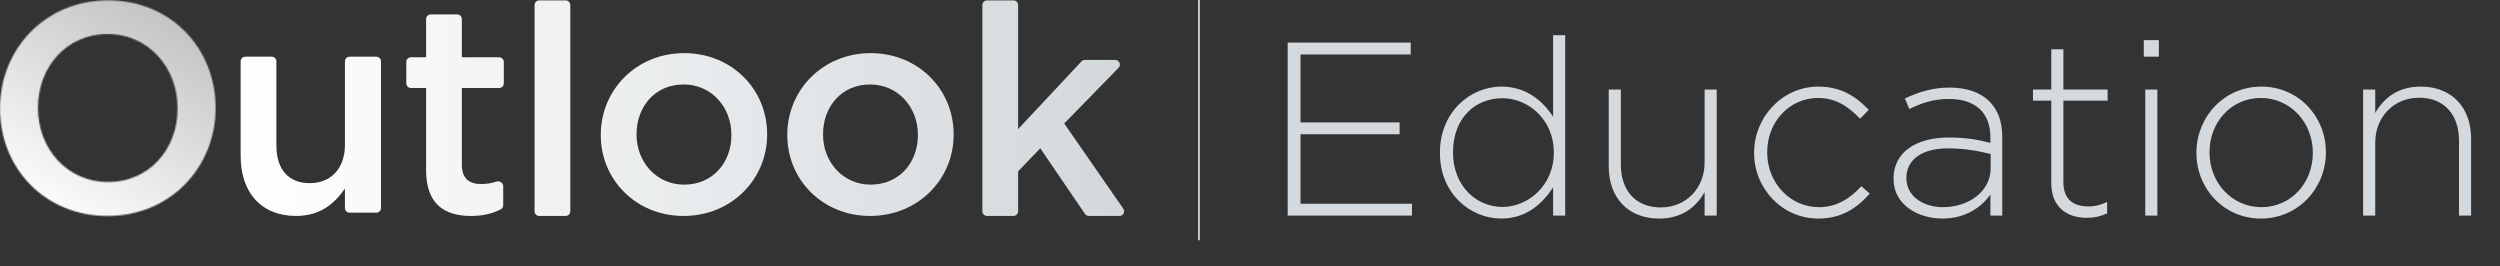 <svg xmlns="http://www.w3.org/2000/svg" width="1983px" height="211px" viewBox="0 0 1983 211" fill="none" aria-hidden="true">
<rect x="0" y="0" width="1983" height="211" fill="#333333" stroke="none"/>
<g clip-path="url(#clip0_326_5702)">
<path d="M1021.38 171V33.8H1118.99V43.208H1031.58V97.108H1110.17V106.516H1031.58V161.592H1119.97V171H1021.38ZM1190.76 173.352C1166.65 173.352 1142.15 153.948 1142.15 121.412V121.02C1142.15 88.484 1166.65 68.688 1190.76 68.688C1210.75 68.688 1223.69 80.056 1231.92 92.6V27.92H1241.52V171H1231.92V148.656C1223.29 161.788 1210.55 173.352 1190.76 173.352ZM1191.74 164.14C1212.51 164.14 1232.51 146.696 1232.51 121.216V120.824C1232.51 95.148 1212.51 77.9 1191.74 77.9C1169.98 77.9 1152.54 93.776 1152.54 120.628V121.02C1152.54 147.284 1170.77 164.14 1191.74 164.14ZM1316.03 173.352C1290.75 173.352 1276.05 156.104 1276.05 132.192V71.04H1285.65V130.428C1285.65 151.008 1297.22 164.532 1317.41 164.532C1337.01 164.532 1352.1 149.636 1352.1 128.86V71.04H1361.7V171H1352.1V152.38C1345.43 164.14 1334.26 173.352 1316.03 173.352ZM1442.31 173.352C1413.5 173.352 1391.35 149.44 1391.35 121.412V121.02C1391.35 92.992 1413.7 68.688 1442.31 68.688C1461.13 68.688 1472.89 77.312 1482.3 87.112L1475.44 94.168C1466.81 85.348 1457.01 77.704 1442.12 77.704C1419.38 77.704 1401.74 96.716 1401.74 120.628V121.02C1401.74 145.128 1419.97 164.336 1442.9 164.336C1457.01 164.336 1467.99 157.084 1476.42 147.676L1483.08 153.556C1472.89 165.12 1460.74 173.352 1442.31 173.352ZM1540.57 173.352C1521.95 173.352 1501.95 162.768 1501.95 141.992V141.6C1501.95 120.824 1519.79 109.064 1545.66 109.064C1559.58 109.064 1569.18 110.828 1578.79 113.376V109.064C1578.79 88.876 1566.44 78.488 1545.86 78.488C1533.71 78.488 1523.71 81.82 1514.5 86.524L1510.97 78.096C1521.95 73 1532.73 69.472 1546.45 69.472C1559.97 69.472 1570.75 73.196 1578 80.448C1584.67 87.112 1588.19 96.324 1588.19 108.672V171H1578.79V154.34C1571.93 163.944 1559.58 173.352 1540.57 173.352ZM1541.15 164.336C1561.54 164.336 1578.98 151.792 1578.98 133.564V122.196C1570.55 120.04 1559.38 117.688 1545.07 117.688C1523.91 117.688 1512.15 127.096 1512.15 141.012V141.404C1512.15 155.908 1525.87 164.336 1541.15 164.336ZM1655.09 172.764C1639.61 172.764 1627.07 164.336 1627.07 145.324V79.86H1612.56V71.04H1627.07V39.092H1636.67V71.04H1671.75V79.86H1636.67V144.344C1636.67 158.652 1645.1 163.748 1656.66 163.748C1661.56 163.748 1665.68 162.768 1671.36 160.22V169.236C1666.27 171.588 1661.37 172.764 1655.09 172.764ZM1700.45 44.972V31.84H1712.4V44.972H1700.45ZM1701.62 171V71.04H1711.23V171H1701.62ZM1793.36 173.352C1763.76 173.352 1742.2 149.44 1742.2 121.412V121.02C1742.2 92.992 1763.96 68.688 1793.75 68.688C1823.34 68.688 1844.9 92.6 1844.9 120.628V121.02C1844.9 149.048 1823.15 173.352 1793.36 173.352ZM1793.75 164.336C1817.46 164.336 1834.52 144.932 1834.52 121.412V121.02C1834.52 96.912 1816.48 77.704 1793.36 77.704C1769.64 77.704 1752.59 97.108 1752.59 120.628V121.02C1752.59 145.128 1770.62 164.336 1793.75 164.336ZM1874.43 171V71.04H1884.04V89.66C1890.7 77.9 1901.87 68.688 1920.1 68.688C1945.38 68.688 1960.08 85.936 1960.08 109.848V171H1950.48V111.612C1950.48 91.032 1938.92 77.508 1918.73 77.508C1899.13 77.508 1884.04 92.404 1884.04 113.18V171H1874.43Z" fill="#D4D9DD"/>
<mask id="mask0_326_5702" style="mask-type:alpha" maskUnits="userSpaceOnUse" x="0" y="0" width="171" height="172">
<path d="M85.266 171.291C35.041 171.291 0 132.792 0 86.263V85.791C0 39.262 35.508 0.291 85.734 0.291C135.959 0.291 171 38.79 171 85.319V85.791C171 132.32 135.492 171.291 85.266 171.291ZM85.734 144.366C118.205 144.366 140.865 118.385 140.865 86.263V85.791C140.865 53.669 117.738 26.98 85.266 26.98C52.795 26.98 30.135 53.197 30.135 85.319V85.791C30.135 117.913 53.262 144.366 85.734 144.366Z" fill="#18252D"/>
</mask>
<g mask="url(#mask0_326_5702)">
<circle cx="84.999" cy="84.467" r="90" fill="url(#paint0_linear_326_5702)"/>
</g>
<path d="M234.937 171.291C207.046 171.291 190.874 152.541 190.874 123.712V48.661C190.874 46.617 192.531 44.961 194.574 44.961H215.534C217.577 44.961 219.234 46.617 219.234 48.661V115.275C219.234 134.494 228.843 145.275 245.719 145.275C262.125 145.275 273.61 134.025 273.61 114.806V48.661C273.61 46.617 275.266 44.961 277.31 44.961H298.504C300.547 44.961 302.204 46.617 302.204 48.661V165.013C302.204 167.057 300.547 168.713 298.504 168.713H277.31C275.266 168.713 273.61 167.057 273.61 165.013V149.494C265.641 161.213 254.156 171.291 234.937 171.291Z" fill="url(#paint1_linear_326_5702)"/>
<path d="M373.607 171.291C352.747 171.291 337.981 162.15 337.981 134.962V69.805H325.978C323.935 69.805 322.278 68.149 322.278 66.105V49.13C322.278 47.086 323.935 45.43 325.978 45.43H337.981V15.145C337.981 13.101 339.638 11.445 341.681 11.445H362.641C364.685 11.445 366.341 13.101 366.341 15.145V45.43H395.923C397.967 45.43 399.623 47.086 399.623 49.13V66.105C399.623 68.149 397.967 69.805 395.923 69.805H366.341V130.509C366.341 141.525 371.966 145.978 381.576 145.978C385.843 145.978 389.79 145.339 393.633 144.06C396.243 143.192 399.154 144.996 399.154 147.746V162.807C399.154 164.139 398.443 165.379 397.258 165.988C390.721 169.346 383.428 171.291 373.607 171.291Z" fill="url(#paint2_linear_326_5702)"/>
<path d="M427.721 171.291C425.678 171.291 424.021 169.635 424.021 167.591V3.991C424.021 1.948 425.678 0.291 427.721 0.291H448.681C450.724 0.291 452.381 1.948 452.381 3.991V167.591C452.381 169.635 450.724 171.291 448.681 171.291H427.721Z" fill="url(#paint3_linear_326_5702)"/>
<path d="M542.171 171.291C504.436 171.291 476.544 142.463 476.544 107.306V106.837C476.544 71.446 504.67 42.148 542.639 42.148C580.609 42.148 608.5 70.977 608.5 106.368V106.837C608.5 141.994 580.374 171.291 542.171 171.291ZM542.639 146.447C565.608 146.447 580.14 128.634 580.14 107.306V106.837C580.14 85.04 564.437 66.993 542.171 66.993C519.436 66.993 504.904 84.805 504.904 106.368V106.837C504.904 128.4 520.608 146.447 542.639 146.447Z" fill="url(#paint4_linear_326_5702)"/>
<path d="M690.108 171.291C652.373 171.291 624.482 142.463 624.482 107.306V106.837C624.482 71.446 652.608 42.148 690.577 42.148C728.546 42.148 756.437 71.074 756.437 106.465V106.934C756.437 142.09 728.312 171.291 690.108 171.291ZM690.577 146.447C713.546 146.447 728.078 128.634 728.078 107.306V106.837C728.078 85.04 712.374 66.993 690.108 66.993C667.373 66.993 652.842 84.805 652.842 106.368V106.837C652.842 128.4 668.545 146.447 690.577 146.447Z" fill="url(#paint5_linear_326_5702)"/>
<path d="M782.917 171.291C780.873 171.291 779.217 169.635 779.217 167.591V3.991C779.217 1.948 780.873 0.291 782.917 0.291H803.877C805.92 0.291 807.577 1.948 807.577 3.991V102.384L857.809 48.711C858.508 47.963 859.487 47.539 860.51 47.539H884.573C887.849 47.539 889.509 51.481 887.22 53.824L844.14 97.93L890.973 165.483C892.674 167.937 890.918 171.291 887.932 171.291H863.674C862.451 171.291 861.306 170.686 860.617 169.674L825.155 117.618L807.577 135.9V167.591C807.577 169.635 805.92 171.291 803.877 171.291H782.917Z" fill="url(#paint6_linear_326_5702)"/>
<path d="M951 -18L951 190" stroke="#D4D9DD" stroke-width="1.385" stroke-linecap="round"/>
</g>
<defs><linearGradient class="cerosgradient" data-cerosgradient="true" id="CerosGradient_id6c152685d" gradientUnits="userSpaceOnUse" x1="50%" y1="100%" x2="50%" y2="0%"><stop offset="0%" stop-color="#d1d1d1"/><stop offset="100%" stop-color="#d1d1d1"/></linearGradient>
<linearGradient id="paint0_linear_326_5702" x1="4.277" y1="218.075" x2="172.352" y2="-63.71" gradientUnits="userSpaceOnUse">
<stop offset="0.169" stop-color="white"/>
<stop offset="0.859" stop-color="white" stop-opacity="0.65"/>
</linearGradient>
<linearGradient id="paint1_linear_326_5702" x1="190.874" y1="85.791" x2="1456.24" y2="85.382" gradientUnits="userSpaceOnUse">
<stop stop-color="white"/>
<stop offset="0.986" stop-color="#B0B9BF"/>
</linearGradient>
<linearGradient id="paint2_linear_326_5702" x1="190.874" y1="85.791" x2="1456.24" y2="85.382" gradientUnits="userSpaceOnUse">
<stop stop-color="white"/>
<stop offset="0.986" stop-color="#B0B9BF"/>
</linearGradient>
<linearGradient id="paint3_linear_326_5702" x1="190.874" y1="85.791" x2="1456.24" y2="85.382" gradientUnits="userSpaceOnUse">
<stop stop-color="white"/>
<stop offset="0.986" stop-color="#B0B9BF"/>
</linearGradient>
<linearGradient id="paint4_linear_326_5702" x1="190.874" y1="85.791" x2="1456.24" y2="85.382" gradientUnits="userSpaceOnUse">
<stop stop-color="white"/>
<stop offset="0.986" stop-color="#B0B9BF"/>
</linearGradient>
<linearGradient id="paint5_linear_326_5702" x1="190.874" y1="85.791" x2="1456.24" y2="85.382" gradientUnits="userSpaceOnUse">
<stop stop-color="white"/>
<stop offset="0.986" stop-color="#B0B9BF"/>
</linearGradient>
<linearGradient id="paint6_linear_326_5702" x1="190.874" y1="85.791" x2="1456.24" y2="85.382" gradientUnits="userSpaceOnUse">
<stop stop-color="white"/>
<stop offset="0.986" stop-color="#B0B9BF"/>
</linearGradient>
<clipPath id="clip0_326_5702">
<rect width="1983" height="211" fill="white"/>
</clipPath>
</defs>
</svg>
